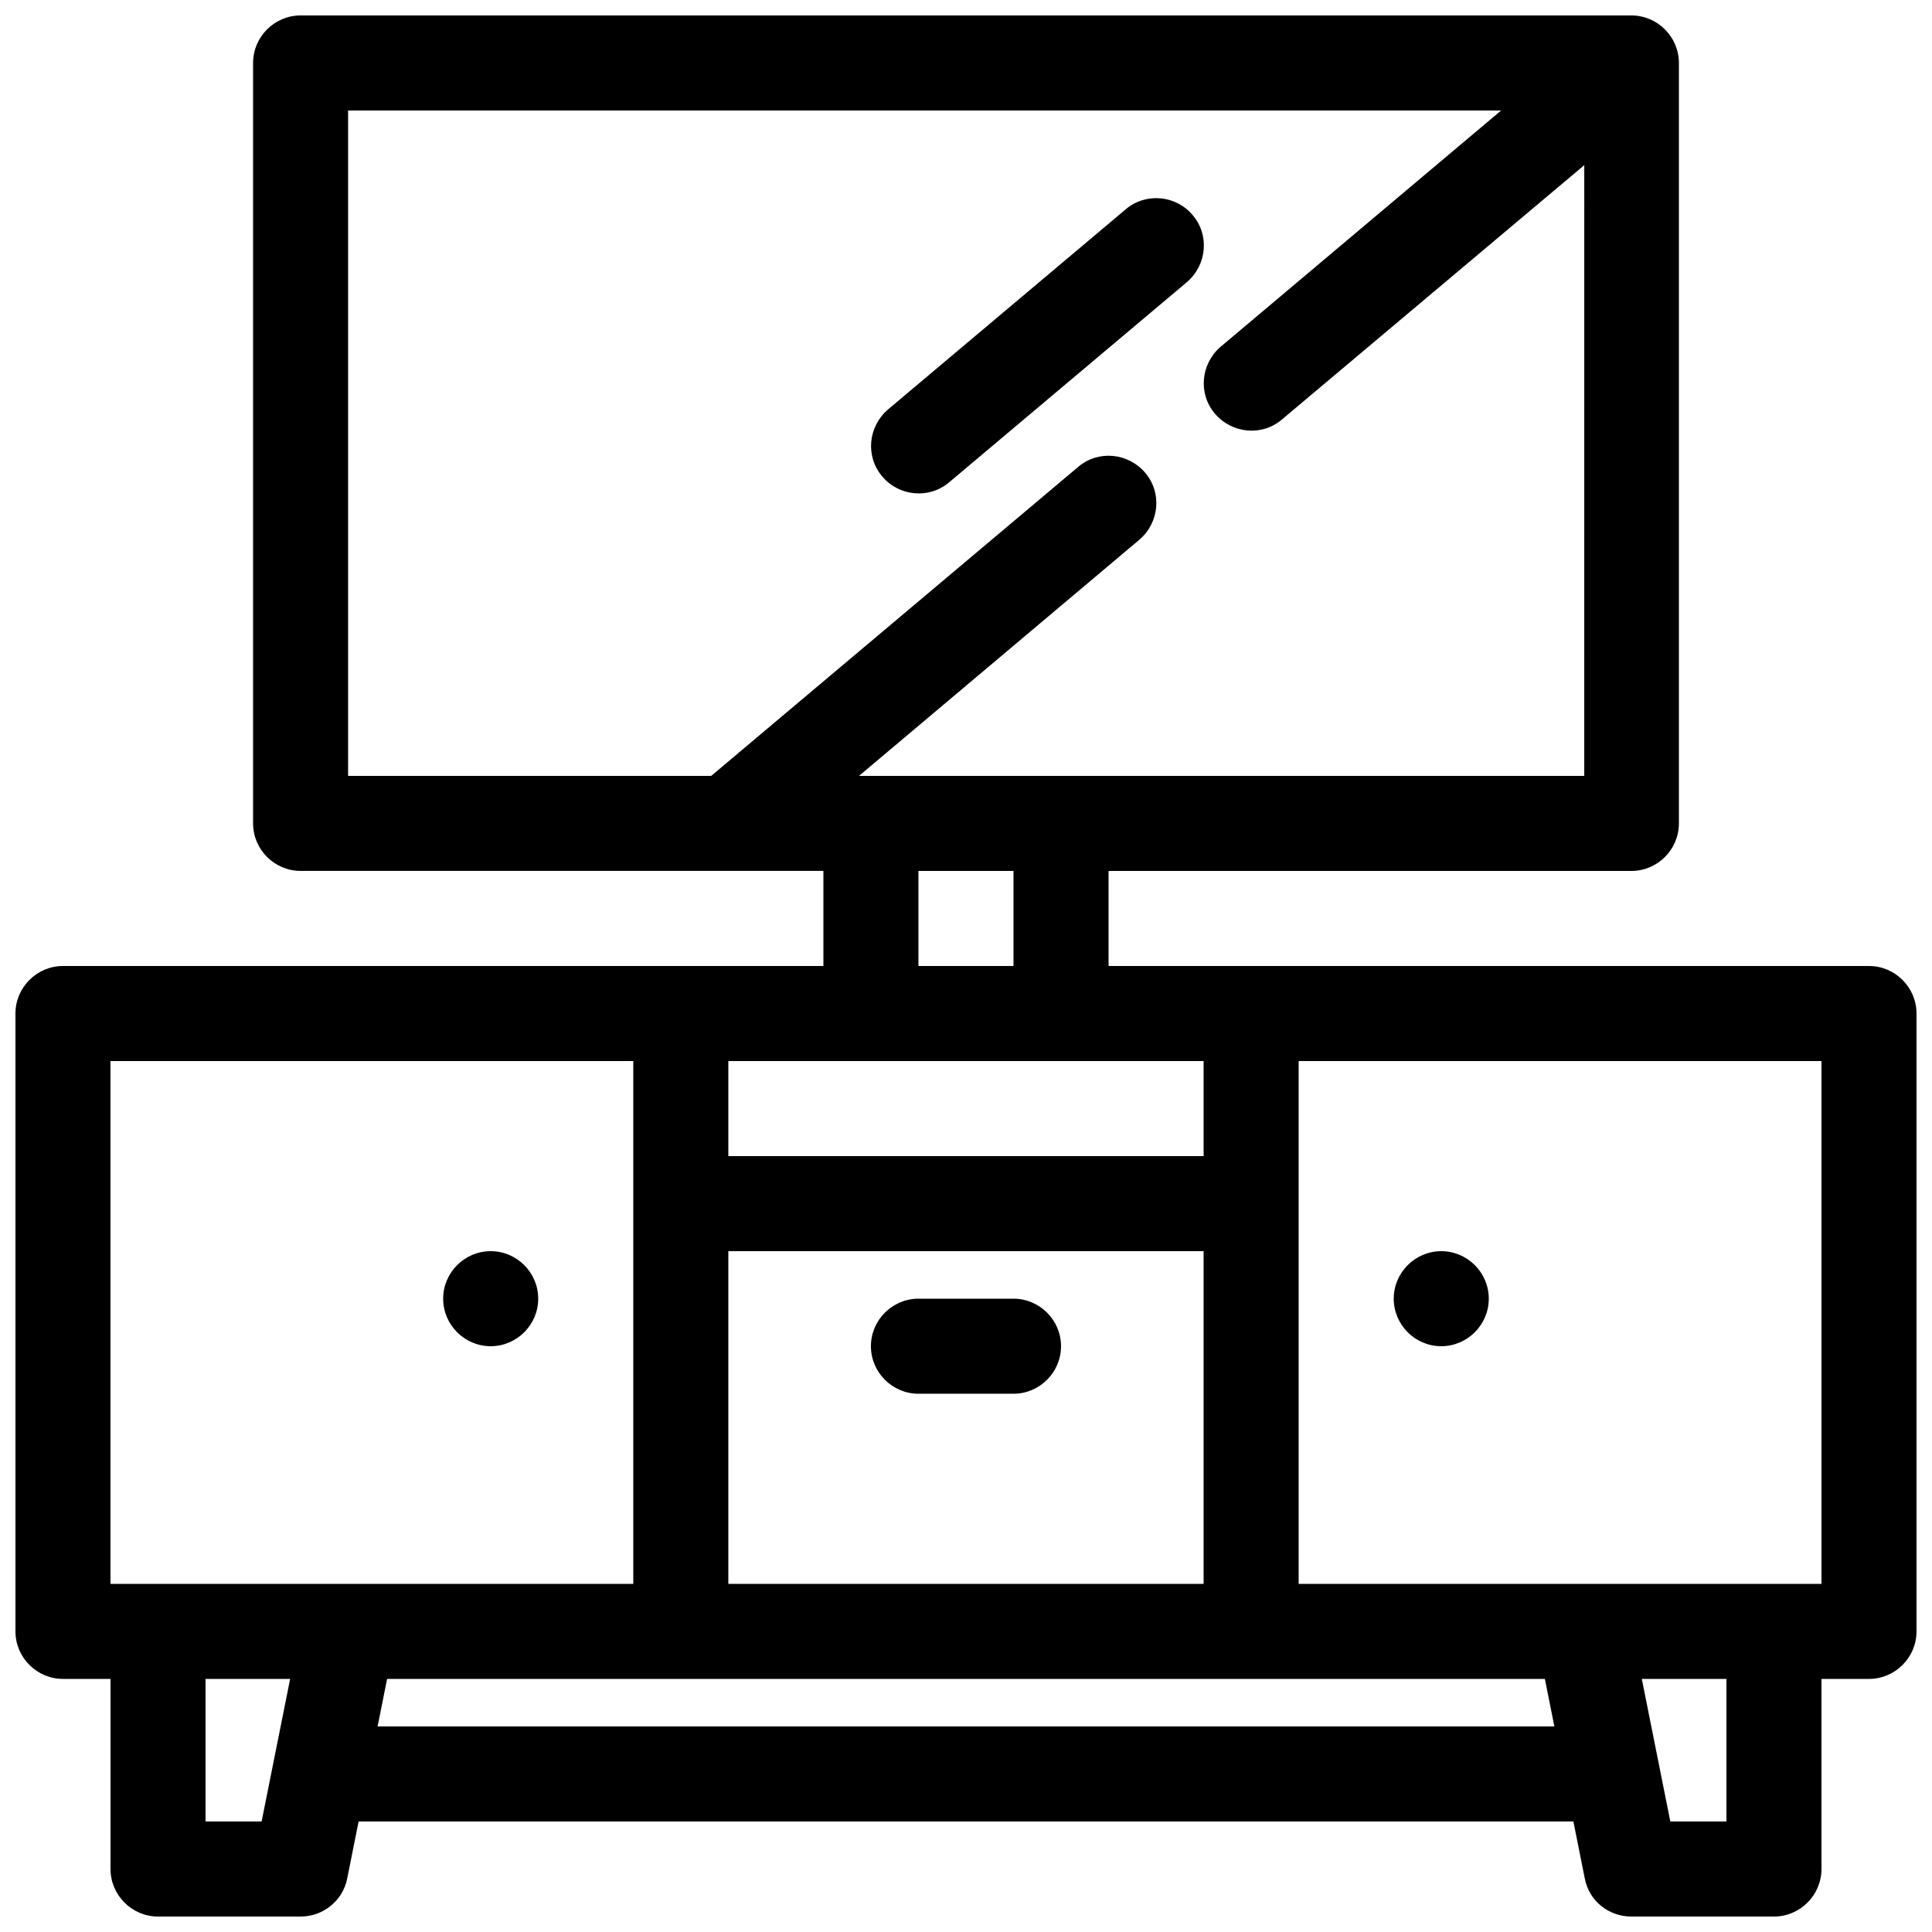 <?xml version="1.0" encoding="UTF-8"?>
<!-- Uploaded to: SVG Repo, www.svgrepo.com, Generator: SVG Repo Mixer Tools -->
<svg width="800px" height="800px" version="1.1" viewBox="144 144 512 512" xmlns="http://www.w3.org/2000/svg">
 <defs>
  <clipPath id="a">
   <path d="m148.09 148.09h503.81v503.81h-503.81z"/>
  </clipPath>
 </defs>
 <g clip-path="url(#a)">
  <path d="m362.21 374.81v25.191h-201.52c-6.926 0-12.594 5.668-12.594 12.594v163.74c0 6.926 5.668 12.594 12.594 12.594h12.598v50.383c0 6.926 5.668 12.594 12.594 12.594h37.785c6.047 0 11.211-4.281 12.344-10.078l3.023-15.113h321.93l3.023 15.113c1.133 5.918 6.297 10.078 12.344 10.078h37.785c6.926 0 12.594-5.668 12.594-12.594v-50.383h12.594c6.926 0 12.594-5.668 12.594-12.594v-163.74c0-6.926-5.668-12.594-12.594-12.594h-201.52v-25.191h138.55c6.926 0 12.594-5.668 12.594-12.594v-201.53c0-6.926-5.668-12.594-12.594-12.594h-352.67c-6.926 0-12.594 5.668-12.594 12.594v201.52c0 6.926 5.668 12.594 12.594 12.594h138.55zm216.89 214.12h22.418v37.785h-14.863l-7.559-37.785zm-358.21 0-7.559 37.785h-14.863v-37.785zm25.695 0-2.519 12.594h311.86l-2.519-12.594zm65.242-163.74v138.55l-138.55 0.004v-138.55zm25.191 50.383v88.168h125.95v-88.168zm151.14-50.383h138.55v138.55h-138.55zm-75.57 62.977h-25.191c-6.926 0-12.594 5.668-12.594 12.594 0 6.926 5.668 12.594 12.594 12.594h25.191c6.926 0 12.594-5.668 12.594-12.594 0-6.926-5.668-12.594-12.594-12.594zm-138.55-12.594c6.926 0 12.594 5.668 12.594 12.594 0 6.926-5.668 12.594-12.594 12.594s-12.594-5.668-12.594-12.594c0-6.926 5.668-12.594 12.594-12.594zm251.91 0c6.926 0 12.594 5.668 12.594 12.594 0 6.926-5.668 12.594-12.594 12.594s-12.594-5.668-12.594-12.594c0-6.926 5.668-12.594 12.594-12.594zm-188.93-50.383v25.191h125.95v-25.191h-125.96zm75.57-25.191v-25.191h-25.191v25.191zm129.22-226.71h-305.56v176.33h96.227l97.234-81.867c5.289-4.535 13.227-3.777 17.758 1.512 4.535 5.289 3.777 13.227-1.512 17.758l-74.312 62.598h192.2l0.004-161.85-80.105 67.383c-5.289 4.535-13.227 3.777-17.758-1.512-4.535-5.289-3.777-13.227 1.512-17.758zm-99.504 26.199-62.977 53.027c-5.289 4.535-6.047 12.469-1.512 17.758 4.41 5.289 12.469 6.047 17.758 1.512l62.977-53.027c5.289-4.535 6.047-12.469 1.512-17.758-4.41-5.289-12.469-6.047-17.758-1.512z" fill-rule="evenodd"/>
 </g>
</svg>